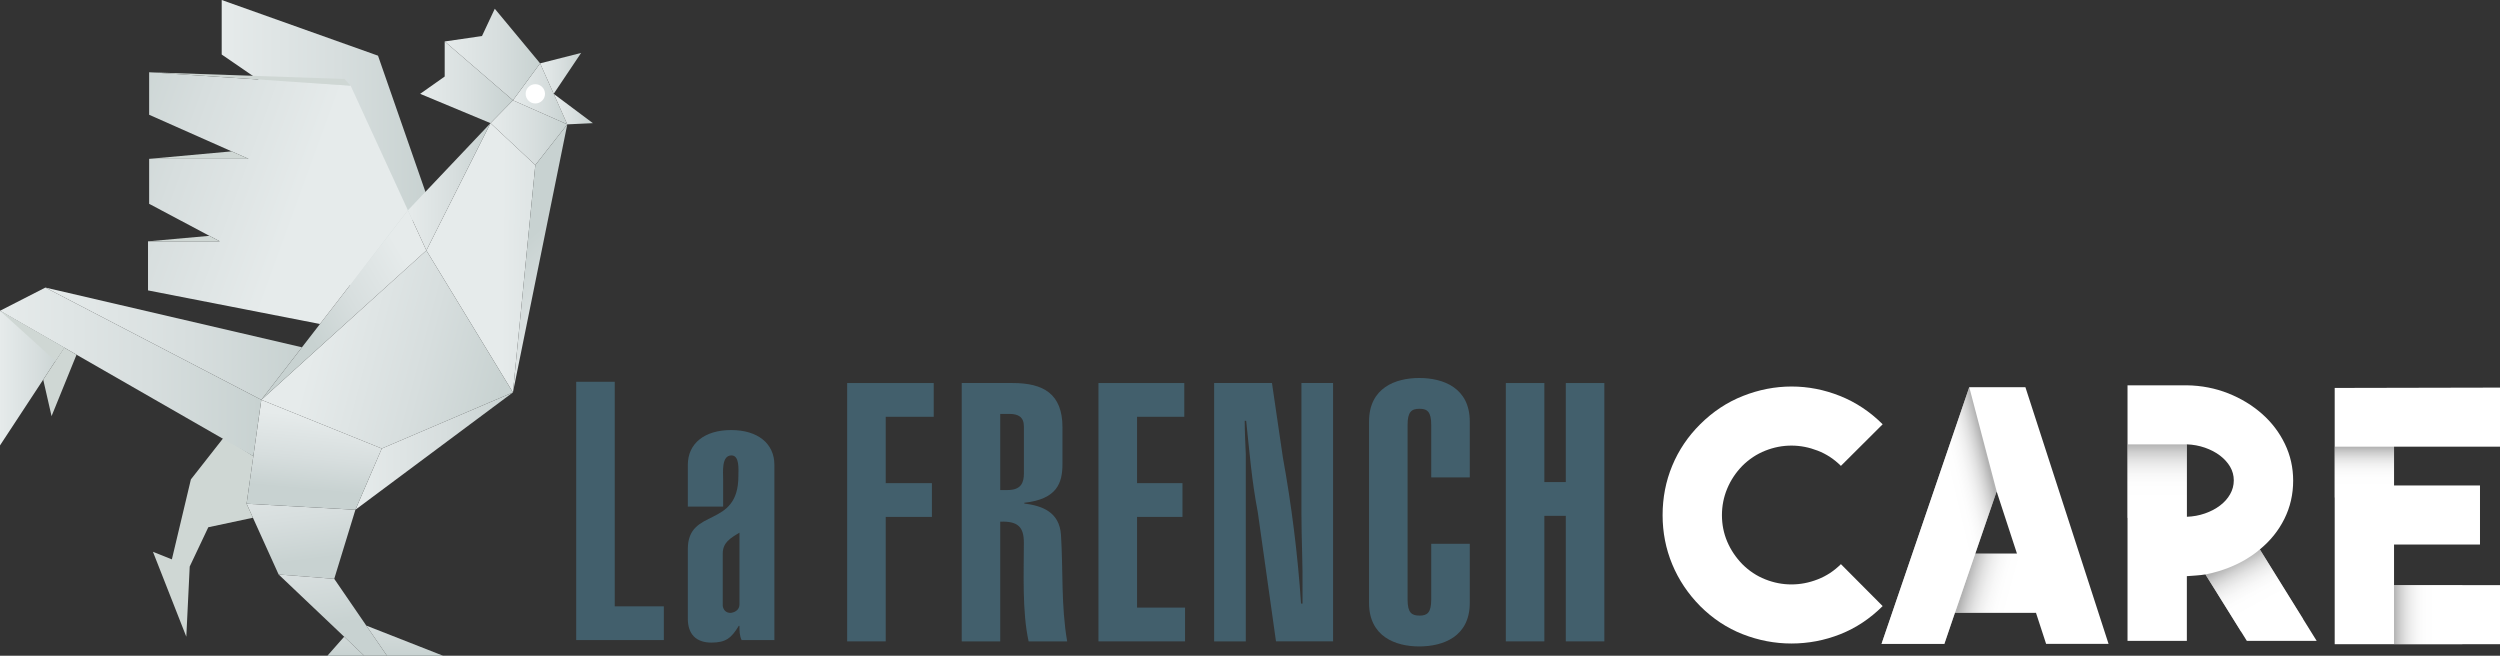 <svg width="488" height="128" viewBox="0 0 488 128" fill="none" xmlns="http://www.w3.org/2000/svg">
<rect x="0" y="0" width="488" height="128" fill="#333333" stroke="none"/>
<path d="M488 87.191H467.316V94.764H484.094V106.297H467.316V114.215H488V125.747H455.733V75.726L488 75.659V87.191Z" fill="white"/>
<g opacity="0.6">
<path d="M480.644 114.215H467.315V125.747H480.644V114.215Z" fill="url(#paint0_linear_753_5033)" style="mix-blend-mode:multiply"/>
</g>
<g opacity="0.6">
<path d="M467.316 87.191H455.742V97.109H467.316V87.191Z" fill="url(#paint1_linear_753_5033)" style="mix-blend-mode:multiply"/>
</g>
<path d="M112.474 124.94V74.524H119.998V118.359H129.581V124.94H112.474Z" fill="#425F6C"/>
<path d="M151.16 124.94H144.766C144.344 124.091 144.344 123.1 144.344 122.175H144.201C142.784 124.52 141.712 125.436 138.878 125.436C135.9 125.436 134.264 123.814 134.264 120.763V107.171C134.264 98.959 144.133 103.279 144.133 92.94C144.133 91.73 144.412 88.897 142.784 88.897C140.801 88.897 141.156 92.159 141.156 93.571V98.883H134.264V90.738C134.264 86.561 137.528 83.946 142.716 83.946C147.896 83.946 151.16 86.561 151.16 90.738V124.94ZM144.344 103.977C142.429 105.112 141.08 105.961 141.08 108.087V118.283C141.223 119.132 141.788 119.704 142.716 119.628C143.636 119.485 144.344 118.914 144.344 117.997V103.977Z" fill="#425F6C"/>
<path d="M165.366 125.193V74.767H182.263V81.358H172.891V94.311H181.909V100.9H172.891V125.193H165.366Z" fill="#425F6C"/>
<path d="M187.729 125.193V74.767H197.666C203.706 74.767 207.392 76.894 207.392 83.409V90.562C207.392 94.311 206.329 97.429 199.935 98.143V98.286C203.276 98.707 206.819 99.841 207.105 104.448C207.536 111.172 207.105 118.258 208.312 125.201H200.787C199.505 119.401 199.859 111.819 199.859 105.935C199.859 102.893 198.72 101.691 195.245 101.833V125.201H187.729V125.193ZM195.253 95.655H196.679C199.302 95.655 199.868 94.243 199.868 92.402V83.274C199.868 81.358 198.729 80.794 197.025 80.794H195.245V95.655H195.253Z" fill="#425F6C"/>
<path d="M214.42 125.193V74.767H231.173V81.358H221.953V94.311H230.819V100.9H221.953V118.603H231.317V125.193H214.42Z" fill="#425F6C"/>
<path d="M248.289 74.767L250.415 89.284C252.119 98.631 253.325 108.331 253.966 117.829H254.253V115.131C254.321 110.247 254.042 105.288 254.042 100.405V74.767H260.217V125.193H249.074L245.522 99.984C244.324 93.747 243.894 88.09 243.253 82.139H242.966C242.966 84.333 243.101 86.527 243.177 88.662V125.201H237.002V74.767H248.289Z" fill="#425F6C"/>
<path d="M279.375 93.184V82.912C279.375 80.366 278.599 79.794 277.106 79.794C275.537 79.794 274.761 80.366 274.761 82.912V117.048C274.761 119.603 275.546 120.166 277.106 120.166C278.591 120.166 279.375 119.603 279.375 117.048V106.146H286.9V117.686C286.9 124.268 281.721 126.184 277.03 126.184C272.416 126.184 267.236 124.268 267.236 117.686V82.282C267.236 75.692 272.416 73.784 277.03 73.784C281.721 73.784 286.9 75.701 286.9 82.282V93.184H279.375Z" fill="#425F6C"/>
<path d="M293.936 125.193V74.767H301.46V94.1H305.644V74.767H313.169V125.193H305.644V100.69H301.46V125.193H293.936Z" fill="#425F6C"/>
<path d="M399.4 125.68L397.417 119.603H381.592L379.534 125.68H367.276L384.401 75.583H395.359L411.589 125.68H399.4ZM385.565 108.07H393.714L389.741 95.924L385.565 108.07Z" fill="white"/>
<path d="M393.722 108.07H385.565L381.592 119.603H397.417L393.722 108.07Z" fill="url(#paint2_linear_753_5033)" fill-opacity="0.6" style="mix-blend-mode:multiply"/>
<path d="M389.749 95.916L384.401 75.583L367.276 125.68H379.542L389.749 95.916Z" fill="url(#paint3_linear_753_5033)" fill-opacity="0.6" style="mix-blend-mode:multiply"/>
<path d="M430.502 112.13C429.911 112.223 429.312 112.29 428.722 112.332C428.131 112.382 427.515 112.424 426.874 112.467V125.092H415.292V75.213H426.866C429.742 75.255 432.433 75.785 434.947 76.776C437.461 77.777 439.663 79.122 441.561 80.794C443.459 82.475 444.944 84.434 446.015 86.661C447.086 88.889 447.626 91.276 447.626 93.815C447.626 96.496 447.053 98.984 445.914 101.279C444.775 103.573 443.172 105.566 441.122 107.247L452.215 125.1H438.583L430.502 112.13ZM426.866 100.875C428.097 100.833 429.278 100.615 430.392 100.228C431.514 99.841 432.493 99.329 433.336 98.69C434.18 98.051 434.846 97.311 435.318 96.471C435.799 95.63 436.036 94.731 436.036 93.772C436.036 92.814 435.799 91.932 435.318 91.108C434.838 90.293 434.18 89.561 433.336 88.922C432.493 88.284 431.506 87.771 430.392 87.384C429.27 86.998 428.097 86.779 426.866 86.737V100.875Z" fill="white"/>
<g opacity="0.6">
<path d="M449.567 120.838L441.114 107.238C441.114 107.238 437.386 110.811 430.502 112.13L437.436 123.259L449.567 120.838Z" fill="url(#paint4_linear_753_5033)" style="mix-blend-mode:multiply"/>
</g>
<g opacity="0.6">
<path d="M426.866 86.746H415.292V101.094H426.866V86.746Z" fill="url(#paint5_linear_753_5033)" style="mix-blend-mode:multiply"/>
</g>
<path d="M349.687 125.613C346.439 125.613 343.284 125.008 340.197 123.806C337.118 122.604 334.342 120.771 331.871 118.308C329.492 115.896 327.678 113.181 326.421 110.155C325.164 107.129 324.54 103.935 324.54 100.564C324.54 97.152 325.164 93.932 326.421 90.906C327.678 87.88 329.492 85.182 331.871 82.82C334.334 80.366 337.118 78.516 340.231 77.289C343.335 76.062 346.498 75.448 349.721 75.448C352.943 75.448 356.09 76.062 359.169 77.289C362.248 78.516 365.023 80.357 367.495 82.82L359.346 90.94C358.022 89.62 356.512 88.628 354.824 87.973C353.137 87.317 351.425 86.981 349.687 86.981C347.949 86.981 346.254 87.309 344.583 87.973C342.913 88.637 341.42 89.62 340.096 90.94C338.813 92.26 337.835 93.739 337.151 95.378C336.468 97.017 336.122 98.749 336.122 100.564C336.122 102.388 336.468 104.103 337.151 105.717C337.835 107.331 338.822 108.802 340.096 110.121C341.42 111.441 342.913 112.433 344.583 113.089C346.245 113.753 347.949 114.08 349.687 114.08C351.425 114.08 353.137 113.753 354.824 113.089C356.512 112.433 358.022 111.441 359.346 110.121L367.495 118.308C365.032 120.763 362.265 122.595 359.203 123.806C356.149 125.008 352.977 125.613 349.687 125.613Z" fill="white"/>
<path d="M69.376 99.505L65.243 112.988L54.386 112.139L48.135 98.328L69.376 99.505Z" fill="url(#paint6_linear_753_5033)"/>
<path d="M54.386 112.139L71.088 128H75.534L65.243 112.988L54.386 112.139Z" fill="url(#paint7_linear_753_5033)"/>
<path d="M63.909 128H71.088L67.182 124.285L63.909 128Z" fill="url(#paint8_linear_753_5033)"/>
<path d="M71.502 122.116L86.492 128H75.534L71.502 122.116Z" fill="url(#paint9_linear_753_5033)"/>
<path d="M43.681 85.392L37.261 93.579L33.549 109.188L29.855 107.709L36.367 124.285L37.033 110.584L40.661 102.918L49.375 101.06L48.135 98.328L49.451 89.049L43.681 85.392Z" fill="#CFD7D4"/>
<path d="M43.106 32.95V42.541L69.148 56.141L83.708 39.355L73.787 10.868L43.275 0V10.641L58.325 20.972L43.275 16.895V25.679L53.972 35.892L43.106 32.95Z" fill="url(#paint10_linear_753_5033)"/>
<path d="M83.228 48.887L100.124 76.6L104.494 32.218L95.746 24.04L83.228 48.887Z" fill="url(#paint11_linear_753_5033)"/>
<path d="M100.124 76.6L74.521 87.552L51.011 78.046L83.227 48.887L100.124 76.6Z" fill="url(#paint12_linear_753_5033)"/>
<path d="M100.124 76.6L69.376 99.505L74.522 87.552L100.124 76.6Z" fill="url(#paint13_linear_753_5033)"/>
<path d="M79.625 41.053L51.011 78.046L83.227 48.887L79.625 41.053Z" fill="url(#paint14_linear_753_5033)"/>
<path d="M79.625 41.053L95.746 24.04L83.227 48.887L79.625 41.053Z" fill="url(#paint15_linear_753_5033)"/>
<path d="M74.522 87.552L51.011 78.046L48.135 98.328L69.376 99.505L74.522 87.552Z" fill="url(#paint16_linear_753_5033)"/>
<path d="M95.746 24.04L100.124 19.577L110.736 24.275L104.494 32.218L95.746 24.04Z" fill="url(#paint17_linear_753_5033)"/>
<path d="M110.736 24.275L100.124 76.6L104.494 32.218L110.736 24.275Z" fill="url(#paint18_linear_753_5033)"/>
<path d="M100.124 19.577L105.43 12.365L110.736 24.275L100.124 19.577Z" fill="url(#paint19_linear_753_5033)"/>
<path d="M105.43 12.365L113.435 10.33L108.079 18.316L105.43 12.365Z" fill="url(#paint20_linear_753_5033)"/>
<path d="M108.079 18.316L115.73 24.04L110.736 24.275L108.079 18.316Z" fill="url(#paint21_linear_753_5033)"/>
<path d="M105.43 12.365L96.581 1.706L94.084 7.035L86.804 8.095L100.124 19.577L105.43 12.365Z" fill="url(#paint22_linear_753_5033)"/>
<path d="M86.804 8.095V14.937L82.013 18.316L95.746 24.04L100.124 19.577" fill="url(#paint23_linear_753_5033)"/>
<path d="M104.494 20.199C105.538 20.199 106.384 19.356 106.384 18.316C106.384 17.276 105.538 16.433 104.494 16.433C103.451 16.433 102.604 17.276 102.604 18.316C102.604 19.356 103.451 20.199 104.494 20.199Z" fill="white"/>
<path d="M28.893 47.105V56.687L62.459 63.243L79.625 41.053L68.439 16.719L29.112 14.104V22.401L48.514 31.008H29.112V39.784L42.896 47.105H28.893Z" fill="url(#paint24_linear_753_5033)"/>
<path d="M29.111 14.104L67.241 15.416L68.439 16.719L29.111 14.104Z" fill="#CFD7D4"/>
<path d="M29.111 31.008L45.215 29.546L48.514 31.008H29.111Z" fill="#CFD7D4"/>
<path d="M28.893 47.105L40.88 46.037L42.896 47.105H28.893Z" fill="#CFD7D4"/>
<path d="M51.011 78.046L8.858 56.132L0 60.663L49.45 89.049L51.011 78.046Z" fill="url(#paint25_linear_753_5033)"/>
<path d="M8.857 56.132L58.941 67.791L51.011 78.046L8.857 56.132Z" fill="url(#paint26_linear_753_5033)"/>
<path d="M0 60.663V86.947L12.536 67.858L0 60.663Z" fill="url(#paint27_linear_753_5033)"/>
<path d="M8.436 74.112L10.064 81.231L14.94 69.237L12.535 67.858L8.436 74.112Z" fill="#CFD7D4"/>
<path d="M0 60.663L12.536 67.858L10.823 70.464L0 60.663Z" fill="#CFD7D4"/>
<defs>
<linearGradient id="paint0_linear_753_5033" x1="467.334" y1="119.987" x2="475.121" y2="119.987" gradientUnits="userSpaceOnUse">
<stop stop-color="#808080"/>
<stop offset="0.051" stop-color="#919191"/>
<stop offset="0.168" stop-color="#B3B3B3"/>
<stop offset="0.293" stop-color="#CFCFCF"/>
<stop offset="0.427" stop-color="#E4E4E4"/>
<stop offset="0.575" stop-color="#F3F3F3"/>
<stop offset="0.746" stop-color="#FCFCFC"/>
<stop offset="1" stop-color="white"/>
</linearGradient>
<linearGradient id="paint1_linear_753_5033" x1="461.53" y1="87.284" x2="461.53" y2="94.749" gradientUnits="userSpaceOnUse">
<stop stop-color="#808080"/>
<stop offset="0.051" stop-color="#919191"/>
<stop offset="0.168" stop-color="#B3B3B3"/>
<stop offset="0.293" stop-color="#CFCFCF"/>
<stop offset="0.427" stop-color="#E4E4E4"/>
<stop offset="0.575" stop-color="#F3F3F3"/>
<stop offset="0.746" stop-color="#FCFCFC"/>
<stop offset="1" stop-color="white"/>
</linearGradient>
<linearGradient id="paint2_linear_753_5033" x1="383.946" y1="112.83" x2="392.912" y2="115.278" gradientUnits="userSpaceOnUse">
<stop stop-color="#808080"/>
<stop offset="0.051" stop-color="#919191"/>
<stop offset="0.168" stop-color="#B3B3B3"/>
<stop offset="0.293" stop-color="#CFCFCF"/>
<stop offset="0.427" stop-color="#E4E4E4"/>
<stop offset="0.575" stop-color="#F3F3F3"/>
<stop offset="0.746" stop-color="#FCFCFC"/>
<stop offset="1" stop-color="white"/>
</linearGradient>
<linearGradient id="paint3_linear_753_5033" x1="389.982" y1="98.734" x2="382.199" y2="100.589" gradientUnits="userSpaceOnUse">
<stop stop-color="#808080"/>
<stop offset="0.051" stop-color="#919191"/>
<stop offset="0.168" stop-color="#B3B3B3"/>
<stop offset="0.293" stop-color="#CFCFCF"/>
<stop offset="0.427" stop-color="#E4E4E4"/>
<stop offset="0.575" stop-color="#F3F3F3"/>
<stop offset="0.746" stop-color="#FCFCFC"/>
<stop offset="1" stop-color="white"/>
</linearGradient>
<linearGradient id="paint4_linear_753_5033" x1="436.289" y1="109.623" x2="440.852" y2="118.05" gradientUnits="userSpaceOnUse">
<stop stop-color="#808080"/>
<stop offset="0.051" stop-color="#919191"/>
<stop offset="0.168" stop-color="#B3B3B3"/>
<stop offset="0.293" stop-color="#CFCFCF"/>
<stop offset="0.427" stop-color="#E4E4E4"/>
<stop offset="0.575" stop-color="#F3F3F3"/>
<stop offset="0.746" stop-color="#FCFCFC"/>
<stop offset="1" stop-color="white"/>
</linearGradient>
<linearGradient id="paint5_linear_753_5033" x1="421.081" y1="86.693" x2="421.081" y2="97.046" gradientUnits="userSpaceOnUse">
<stop stop-color="#808080"/>
<stop offset="0.051" stop-color="#919191"/>
<stop offset="0.168" stop-color="#B3B3B3"/>
<stop offset="0.293" stop-color="#CFCFCF"/>
<stop offset="0.427" stop-color="#E4E4E4"/>
<stop offset="0.575" stop-color="#F3F3F3"/>
<stop offset="0.746" stop-color="#FCFCFC"/>
<stop offset="1" stop-color="white"/>
</linearGradient>
<linearGradient id="paint6_linear_753_5033" x1="57.574" y1="90.088" x2="60.144" y2="109.435" gradientUnits="userSpaceOnUse">
<stop stop-color="#E6EBEB"/>
<stop offset="0.566" stop-color="#D7DEDE"/>
<stop offset="0.994" stop-color="#C8D2D1"/>
</linearGradient>
<linearGradient id="paint7_linear_753_5033" x1="61.969" y1="99.21" x2="65.211" y2="121.984" gradientUnits="userSpaceOnUse">
<stop stop-color="#E6EBEB"/>
<stop offset="0.566" stop-color="#D7DEDE"/>
<stop offset="0.994" stop-color="#C8D2D1"/>
</linearGradient>
<linearGradient id="paint8_linear_753_5033" x1="67.501" y1="111.291" x2="67.501" y2="128.39" gradientUnits="userSpaceOnUse">
<stop stop-color="#E6EBEB"/>
<stop offset="0.566" stop-color="#D7DEDE"/>
<stop offset="0.994" stop-color="#C8D2D1"/>
</linearGradient>
<linearGradient id="paint9_linear_753_5033" x1="78.998" y1="111.291" x2="78.998" y2="128.39" gradientUnits="userSpaceOnUse">
<stop stop-color="#E6EBEB"/>
<stop offset="0.566" stop-color="#D7DEDE"/>
<stop offset="0.994" stop-color="#C8D2D1"/>
</linearGradient>
<linearGradient id="paint10_linear_753_5033" x1="43.109" y1="28.069" x2="83.705" y2="28.069" gradientUnits="userSpaceOnUse">
<stop stop-color="#E6EBEB"/>
<stop offset="0.566" stop-color="#D7DEDE"/>
<stop offset="0.994" stop-color="#C8D2D1"/>
</linearGradient>
<linearGradient id="paint11_linear_753_5033" x1="97.939" y1="50.32" x2="120.448" y2="50.46" gradientUnits="userSpaceOnUse">
<stop stop-color="#E6EBEB"/>
<stop offset="0.566" stop-color="#D7DEDE"/>
<stop offset="0.994" stop-color="#C8D2D1"/>
</linearGradient>
<linearGradient id="paint12_linear_753_5033" x1="61.905" y1="63.823" x2="98.998" y2="73.505" gradientUnits="userSpaceOnUse">
<stop stop-color="#E6EBEB"/>
<stop offset="0.566" stop-color="#D7DEDE"/>
<stop offset="0.994" stop-color="#C8D2D1"/>
</linearGradient>
<linearGradient id="paint13_linear_753_5033" x1="69.373" y1="88.052" x2="100.12" y2="88.052" gradientUnits="userSpaceOnUse">
<stop stop-color="#E6EBEB"/>
<stop offset="0.566" stop-color="#D7DEDE"/>
<stop offset="0.994" stop-color="#C8D2D1"/>
</linearGradient>
<linearGradient id="paint14_linear_753_5033" x1="79.544" y1="51.313" x2="58.889" y2="63.358" gradientUnits="userSpaceOnUse">
<stop stop-color="#E6EBEB"/>
<stop offset="0.566" stop-color="#D7DEDE"/>
<stop offset="0.994" stop-color="#C8D2D1"/>
</linearGradient>
<linearGradient id="paint15_linear_753_5033" x1="79.622" y1="36.467" x2="95.75" y2="36.467" gradientUnits="userSpaceOnUse">
<stop stop-color="#E6EBEB"/>
<stop offset="0.566" stop-color="#D7DEDE"/>
<stop offset="0.994" stop-color="#C8D2D1"/>
</linearGradient>
<linearGradient id="paint16_linear_753_5033" x1="62.403" y1="81.318" x2="61.081" y2="95.741" gradientUnits="userSpaceOnUse">
<stop stop-color="#E6EBEB"/>
<stop offset="0.566" stop-color="#D7DEDE"/>
<stop offset="0.994" stop-color="#C8D2D1"/>
</linearGradient>
<linearGradient id="paint17_linear_753_5033" x1="95.75" y1="25.898" x2="110.733" y2="25.898" gradientUnits="userSpaceOnUse">
<stop stop-color="#E6EBEB"/>
<stop offset="0.566" stop-color="#D7DEDE"/>
<stop offset="0.994" stop-color="#C8D2D1"/>
</linearGradient>
<linearGradient id="paint18_linear_753_5033" x1="119.021" y1="65.802" x2="102.451" y2="46.936" gradientUnits="userSpaceOnUse">
<stop stop-color="#E6EBEB"/>
<stop offset="0.566" stop-color="#D7DEDE"/>
<stop offset="0.994" stop-color="#C8D2D1"/>
</linearGradient>
<linearGradient id="paint19_linear_753_5033" x1="100.12" y1="18.319" x2="110.733" y2="18.319" gradientUnits="userSpaceOnUse">
<stop stop-color="#E6EBEB"/>
<stop offset="0.566" stop-color="#D7DEDE"/>
<stop offset="0.994" stop-color="#C8D2D1"/>
</linearGradient>
<linearGradient id="paint20_linear_753_5033" x1="105.426" y1="14.325" x2="113.438" y2="14.325" gradientUnits="userSpaceOnUse">
<stop stop-color="#E6EBEB"/>
<stop offset="0.566" stop-color="#D7DEDE"/>
<stop offset="0.994" stop-color="#C8D2D1"/>
</linearGradient>
<linearGradient id="paint21_linear_753_5033" x1="108.08" y1="21.296" x2="115.728" y2="21.296" gradientUnits="userSpaceOnUse">
<stop stop-color="#E6EBEB"/>
<stop offset="0.566" stop-color="#D7DEDE"/>
<stop offset="0.994" stop-color="#C8D2D1"/>
</linearGradient>
<linearGradient id="paint22_linear_753_5033" x1="86.801" y1="10.642" x2="105.426" y2="10.642" gradientUnits="userSpaceOnUse">
<stop stop-color="#E6EBEB"/>
<stop offset="0.566" stop-color="#D7DEDE"/>
<stop offset="0.994" stop-color="#C8D2D1"/>
</linearGradient>
<linearGradient id="paint23_linear_753_5033" x1="82.016" y1="16.069" x2="100.12" y2="16.069" gradientUnits="userSpaceOnUse">
<stop stop-color="#E6EBEB"/>
<stop offset="0.566" stop-color="#D7DEDE"/>
<stop offset="0.994" stop-color="#C8D2D1"/>
</linearGradient>
<linearGradient id="paint24_linear_753_5033" x1="58.652" y1="40.314" x2="16.919" y2="25.129" gradientUnits="userSpaceOnUse">
<stop stop-color="#E6EBEB"/>
<stop offset="0.566" stop-color="#D7DEDE"/>
<stop offset="0.994" stop-color="#C8D2D1"/>
</linearGradient>
<linearGradient id="paint25_linear_753_5033" x1="0" y1="72.591" x2="51.008" y2="72.591" gradientUnits="userSpaceOnUse">
<stop stop-color="#E6EBEB"/>
<stop offset="0.566" stop-color="#D7DEDE"/>
<stop offset="0.994" stop-color="#C8D2D1"/>
</linearGradient>
<linearGradient id="paint26_linear_753_5033" x1="8.858" y1="67.088" x2="58.944" y2="67.088" gradientUnits="userSpaceOnUse">
<stop stop-color="#E6EBEB"/>
<stop offset="0.566" stop-color="#D7DEDE"/>
<stop offset="0.994" stop-color="#C8D2D1"/>
</linearGradient>
<linearGradient id="paint27_linear_753_5033" x1="0" y1="73.805" x2="12.539" y2="73.805" gradientUnits="userSpaceOnUse">
<stop stop-color="#E6EBEB"/>
<stop offset="0.566" stop-color="#D7DEDE"/>
<stop offset="0.994" stop-color="#C8D2D1"/>
</linearGradient>
</defs>
</svg>
